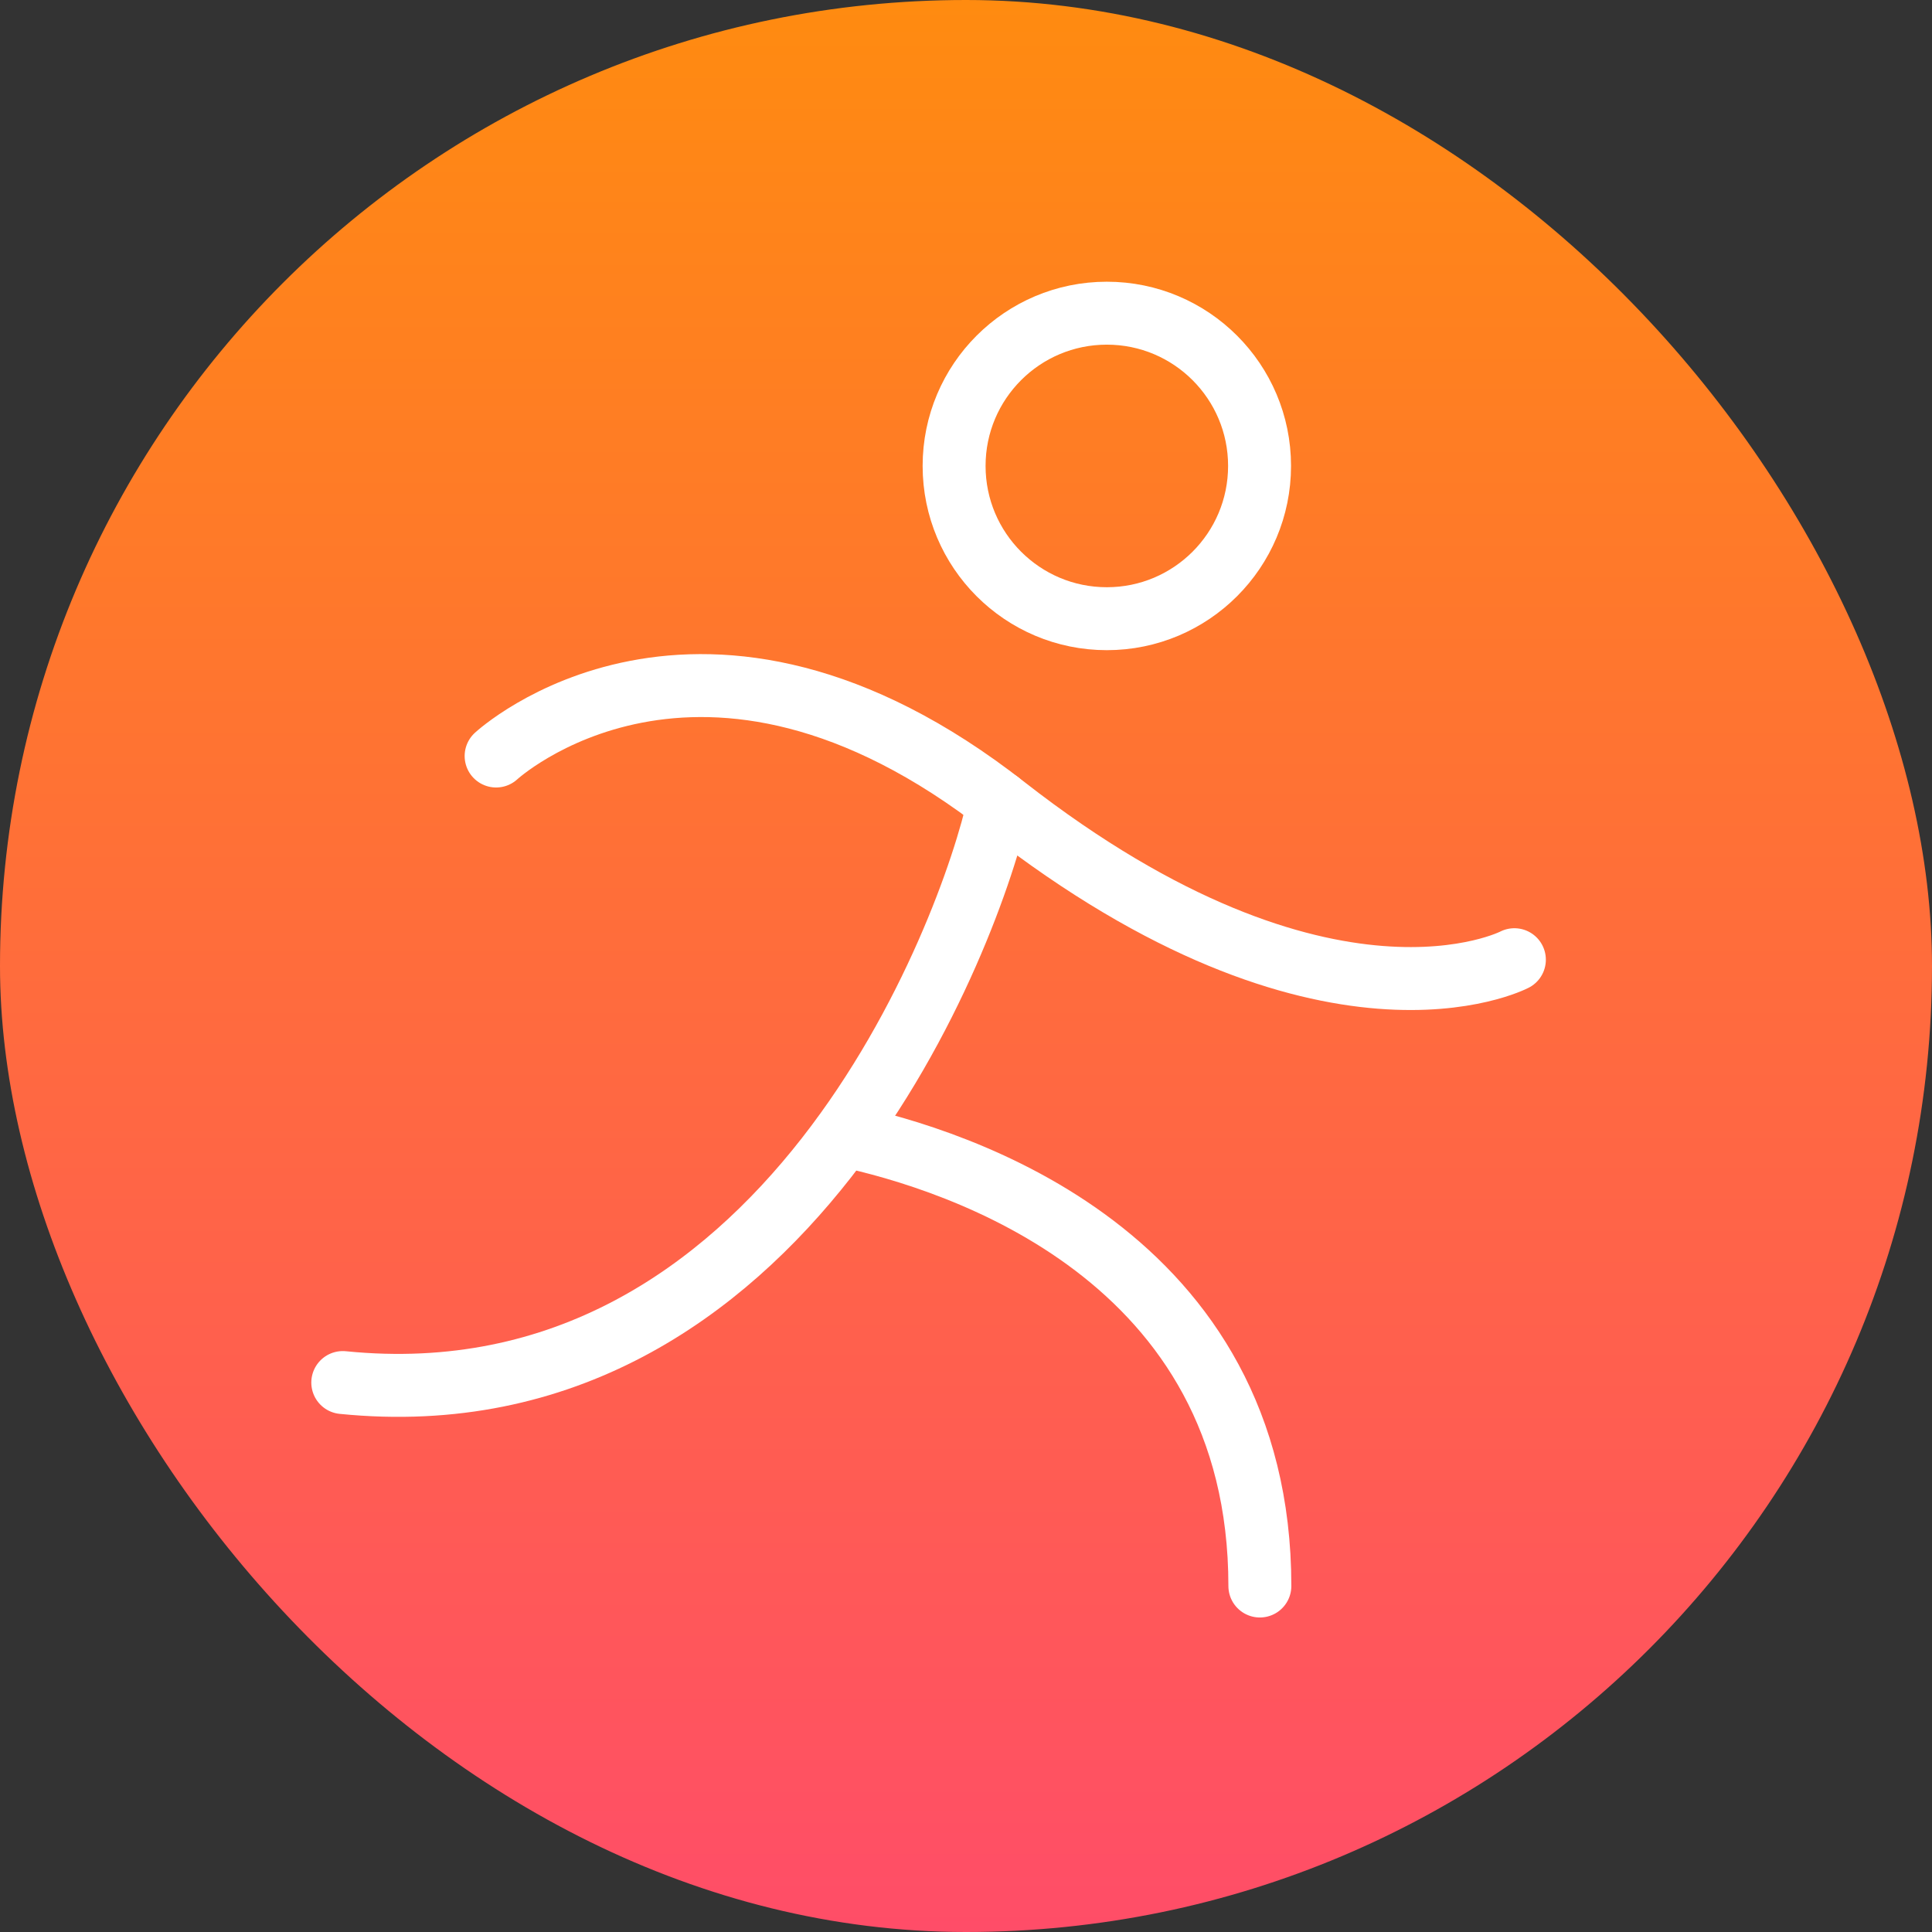 <svg xmlns="http://www.w3.org/2000/svg" width="38" height="38" viewBox="0 0 38 38" fill="none"><rect x="0" y="0" width="38" height="38" fill="#333333" stroke="none"/><rect width="38" height="38" rx="19" fill="url(#paint0_linear_1700_18412)"></rect><path d="M21.77 12.169C23.429 12.169 24.774 10.824 24.774 9.164C24.774 7.505 23.429 6.16 21.77 6.16C20.111 6.16 18.766 7.505 18.766 9.164C18.766 10.824 20.111 12.169 21.77 12.169Z" stroke="white" stroke-width="1.238" stroke-linecap="round" stroke-linejoin="round"></path><path d="M9.758 14.87C9.758 14.87 13.763 11.165 19.772 15.872C26.093 20.803 29.786 18.876 29.786 18.876" stroke="white" stroke-width="1.238" stroke-linecap="round" stroke-linejoin="round"></path><path d="M19.648 15.777C19.097 18.331 15.454 28.07 6.742 27.193" stroke="white" stroke-width="1.238" stroke-linecap="round" stroke-linejoin="round"></path><path d="M16.594 22.332C18.834 22.808 24.78 24.685 24.78 31.195" stroke="white" stroke-width="1.238" stroke-linecap="round" stroke-linejoin="round"></path><defs><linearGradient id="paint0_linear_1700_18412" x1="19" y1="0" x2="19" y2="38" gradientUnits="userSpaceOnUse"><stop stop-color="#FF8B10"></stop><stop offset="1" stop-color="#FF4D68"></stop></linearGradient></defs></svg>